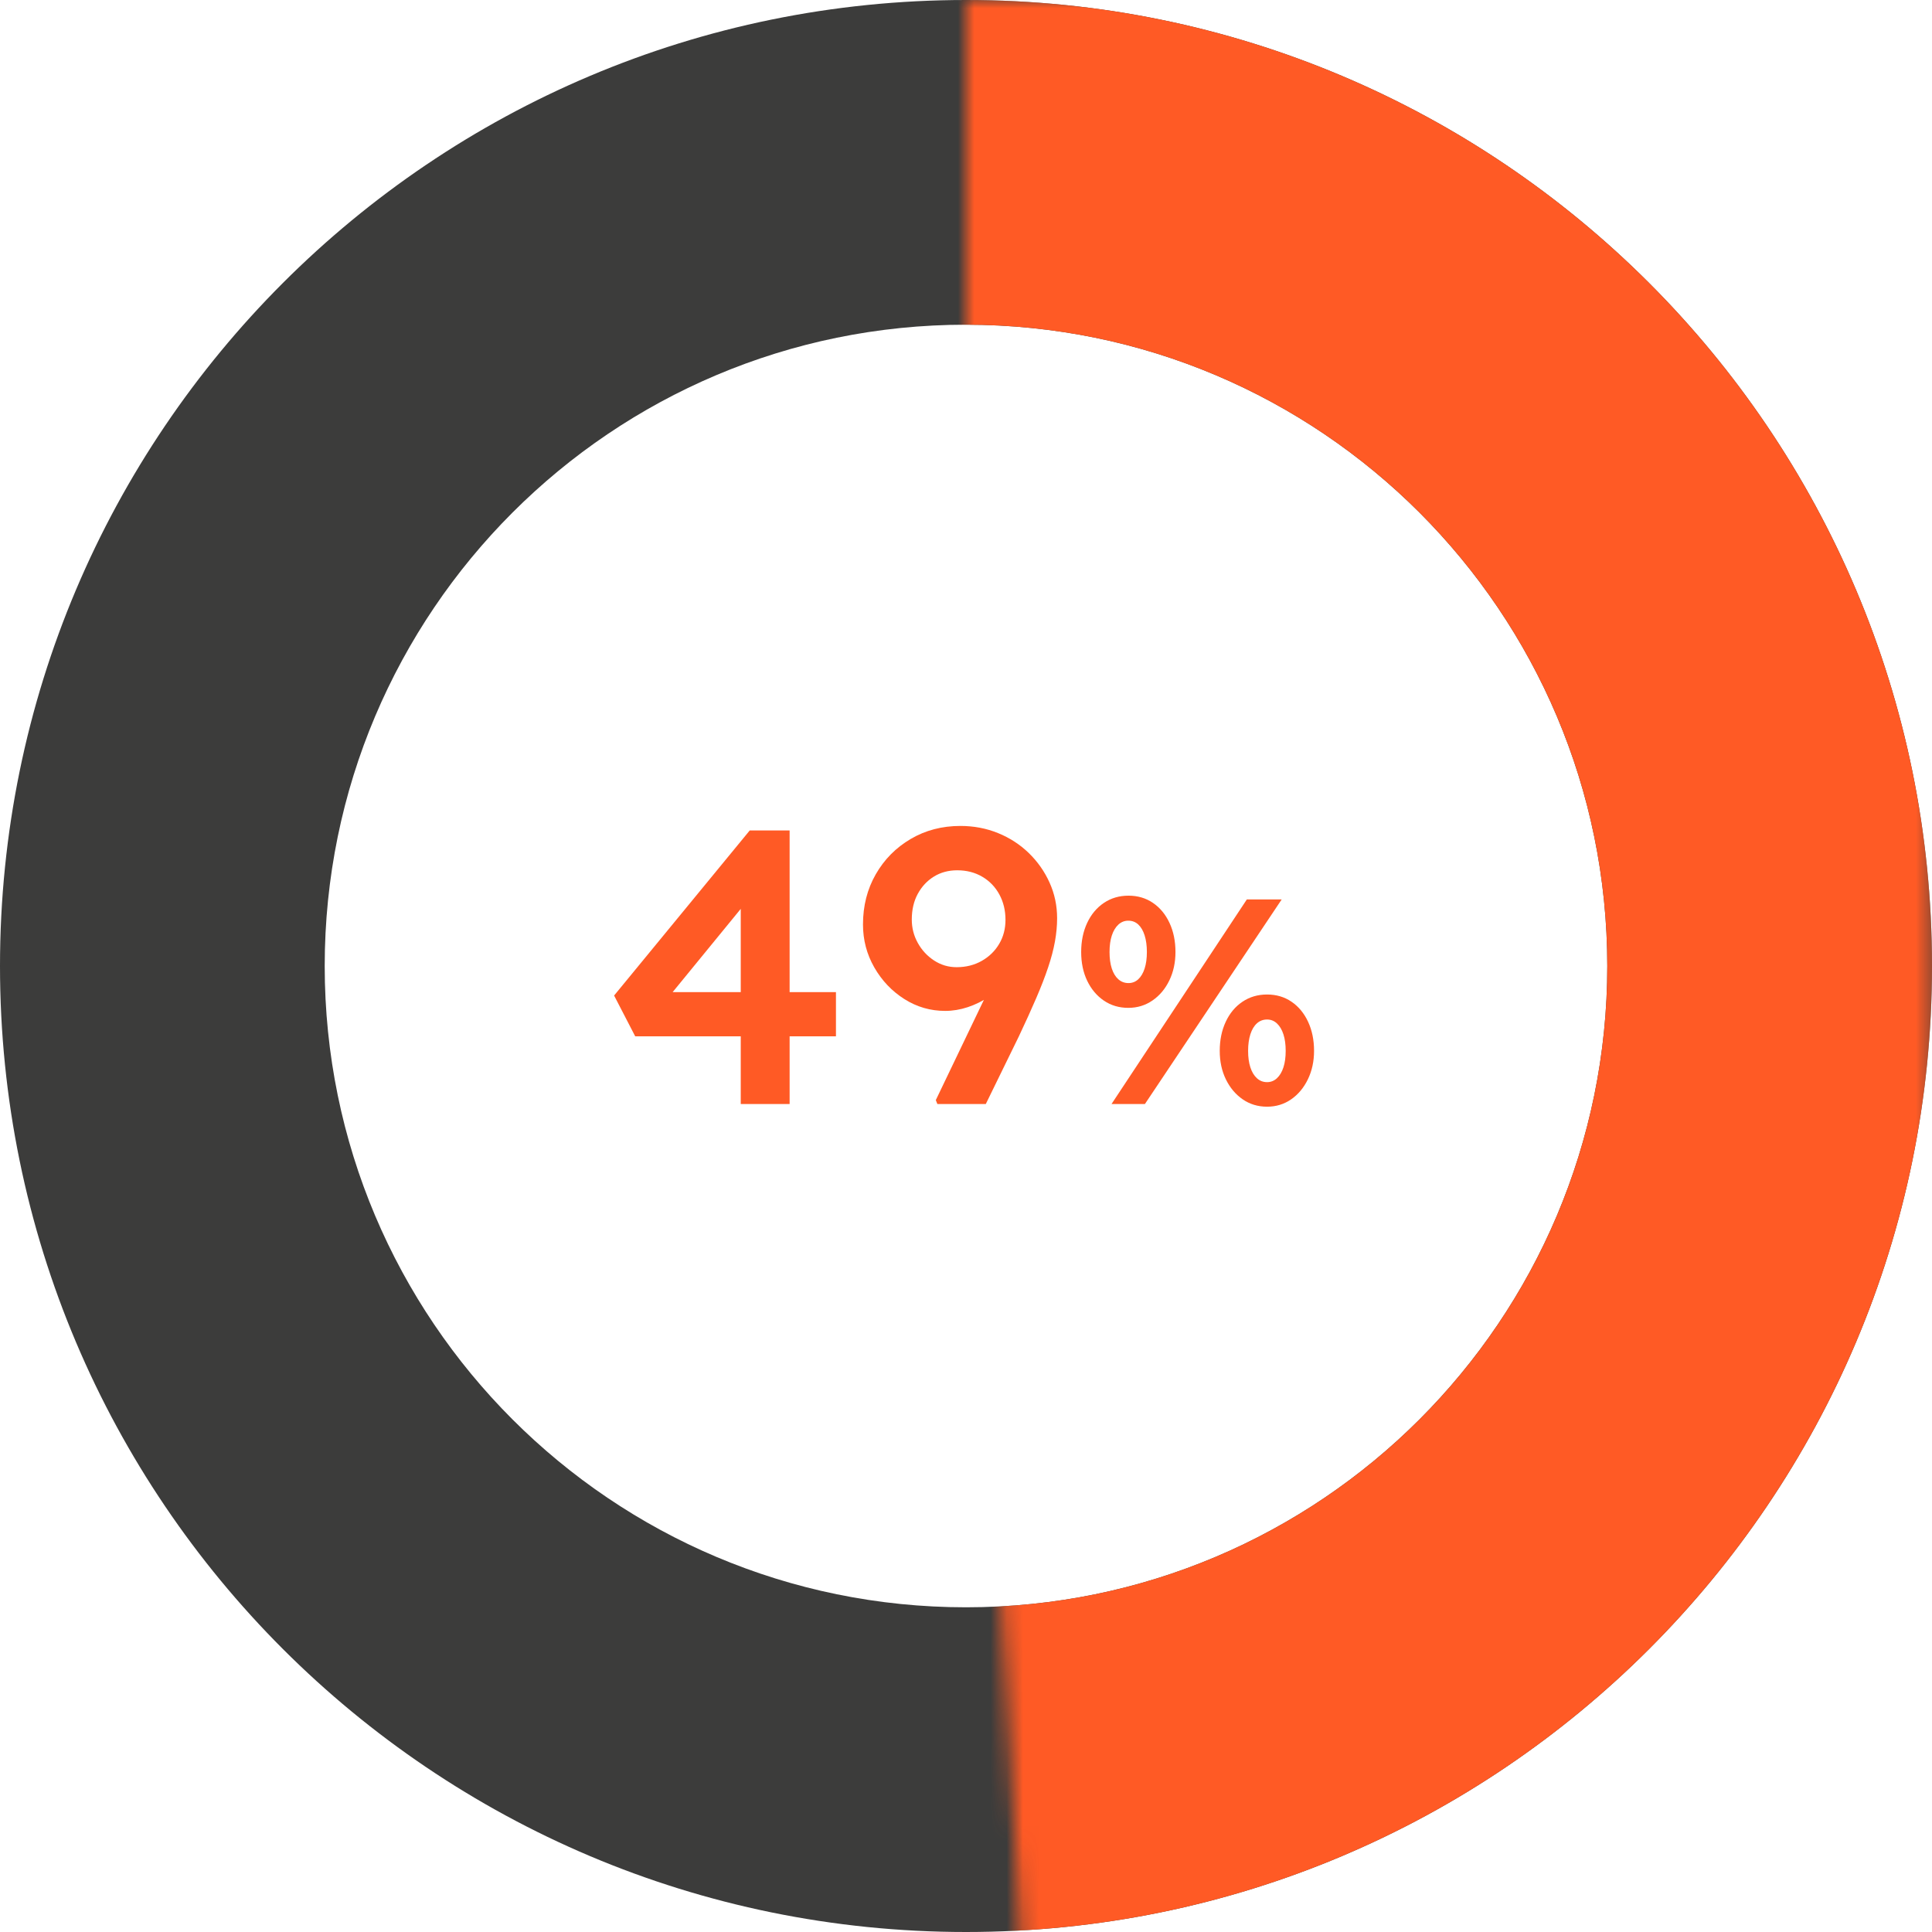 <?xml version="1.0" encoding="UTF-8"?>
<svg width="119px" height="119px" viewBox="0 0 119 119" version="1.1" xmlns="http://www.w3.org/2000/svg" xmlns:xlink="http://www.w3.org/1999/xlink">
    <title>49%</title>
    <defs>
        <polygon id="path-1" points="-3.3029135e-14 59.5 5.79661319e-13 -1.39888101e-14 59.5 0 59.5 108.5 3.5 122"></polygon>
    </defs>
    <g id="Pillar-page" stroke="none" stroke-width="1" fill="none" fill-rule="evenodd">
        <g transform="translate(-1137, -804)" id="49%">
            <g transform="translate(1137, 804)">
                <path d="M59.5,0 C92.361,0 119,26.639 119,59.5 C119,92.361 92.361,119 59.5,119 C26.639,119 0,92.361 0,59.5 C0,26.639 26.639,0 59.5,0 Z M59.5,20 C37.685,20 20,37.685 20,59.5 C20,81.315 37.685,99 59.5,99 C81.315,99 99,81.315 99,59.5 C99,37.685 81.315,20 59.5,20 Z" id="Oval-Copy-12" fill="#3C3C3B" fill-rule="nonzero"></path>
                <g id="Group-2-Copy-3" transform="translate(59.5, 0)">
                    <mask id="mask-2" fill="white">
                        <use xlink:href="#path-1"></use>
                    </mask>
                    <g id="Path-9" fill-rule="nonzero"></g>
                    <path d="M0,0 C32.861,0 59.5,26.639 59.5,59.5 C59.5,92.361 32.861,119 0,119 C-32.861,119 -59.5,92.361 -59.5,59.5 C-59.5,26.639 -32.861,0 0,0 Z M0,20 C-21.815,20 -39.5,37.685 -39.5,59.5 C-39.5,81.315 -21.815,99 0,99 C21.815,99 39.5,81.315 39.5,59.5 C39.5,37.685 21.815,20 0,20 Z" id="Oval-Copy-4" fill="#FF5A25" fill-rule="nonzero" mask="url(#mask-2)"></path>
                </g>
                <g transform="translate(37.825, 50.873)" fill="#FF5A25" fill-rule="nonzero">
                    <polygon id="Path" points="7.801 17.127 7.801 3.571 8.964 3.686 3.248 10.674 2.981 10.235 13.665 10.235 13.665 12.958 1.3 12.958 0 10.446 8.354 0.278 10.811 0.278 10.811 17.127"></polygon>
                    <path d="M19.911,17.127 L19.815,16.887 L24.904,6.279 L25.197,8.076 C24.954,8.588 24.659,9.046 24.312,9.448 C23.965,9.85 23.573,10.198 23.138,10.491 C22.702,10.784 22.251,11.008 21.785,11.162 C21.319,11.316 20.855,11.393 20.394,11.393 C19.482,11.393 18.642,11.149 17.874,10.661 C17.106,10.173 16.49,9.524 16.026,8.714 C15.562,7.904 15.33,7.022 15.33,6.068 C15.33,4.923 15.592,3.892 16.117,2.977 C16.642,2.061 17.36,1.336 18.269,0.802 C19.178,0.267 20.199,0 21.333,0 C22.152,0 22.923,0.146 23.645,0.439 C24.367,0.732 24.999,1.142 25.542,1.668 C26.084,2.195 26.511,2.801 26.821,3.488 C27.132,4.174 27.287,4.907 27.287,5.684 C27.287,6.143 27.243,6.618 27.155,7.11 C27.067,7.602 26.928,8.133 26.737,8.702 C26.547,9.272 26.303,9.903 26.005,10.595 C25.708,11.287 25.351,12.072 24.936,12.951 L22.895,17.127 L19.911,17.127 Z M21.097,8.7 C21.676,8.7 22.194,8.569 22.65,8.309 C23.107,8.048 23.464,7.699 23.721,7.261 C23.979,6.824 24.107,6.332 24.107,5.785 C24.107,5.207 23.982,4.686 23.731,4.223 C23.48,3.76 23.13,3.395 22.679,3.13 C22.229,2.865 21.714,2.732 21.136,2.732 C20.595,2.732 20.117,2.861 19.7,3.118 C19.283,3.375 18.951,3.73 18.705,4.182 C18.459,4.634 18.336,5.162 18.336,5.766 C18.336,6.284 18.46,6.765 18.708,7.209 C18.955,7.653 19.288,8.012 19.707,8.287 C20.126,8.562 20.589,8.7 21.097,8.7 Z" id="Shape"></path>
                    <path d="M30.639,17.127 L38.973,4.527 L41.12,4.527 L32.696,17.127 L30.639,17.127 Z M31.67,11.205 C31.105,11.205 30.604,11.056 30.167,10.759 C29.73,10.461 29.388,10.054 29.14,9.538 C28.893,9.022 28.769,8.431 28.769,7.766 C28.769,7.097 28.892,6.499 29.138,5.973 C29.385,5.447 29.728,5.036 30.169,4.74 C30.61,4.443 31.115,4.295 31.684,4.295 C32.253,4.295 32.755,4.443 33.19,4.74 C33.625,5.036 33.965,5.447 34.21,5.973 C34.455,6.499 34.577,7.097 34.577,7.766 C34.577,8.412 34.451,8.995 34.199,9.516 C33.947,10.037 33.601,10.449 33.161,10.751 C32.722,11.054 32.225,11.205 31.67,11.205 Z M31.684,9.679 C31.916,9.679 32.117,9.6 32.286,9.444 C32.455,9.287 32.586,9.065 32.678,8.78 C32.77,8.495 32.816,8.157 32.816,7.766 C32.816,7.376 32.77,7.035 32.678,6.744 C32.586,6.452 32.455,6.228 32.286,6.071 C32.117,5.914 31.912,5.836 31.67,5.836 C31.437,5.836 31.234,5.917 31.059,6.078 C30.884,6.24 30.75,6.464 30.656,6.751 C30.563,7.037 30.516,7.376 30.516,7.766 C30.516,8.157 30.562,8.495 30.654,8.78 C30.747,9.065 30.881,9.287 31.057,9.444 C31.233,9.6 31.442,9.679 31.684,9.679 Z M40.219,17.293 C39.655,17.293 39.154,17.141 38.717,16.839 C38.28,16.537 37.935,16.127 37.683,15.611 C37.431,15.095 37.304,14.509 37.304,13.854 C37.304,13.184 37.428,12.587 37.674,12.061 C37.92,11.535 38.263,11.124 38.704,10.828 C39.145,10.531 39.65,10.383 40.219,10.383 C40.789,10.383 41.291,10.531 41.725,10.828 C42.16,11.124 42.5,11.535 42.745,12.061 C42.99,12.587 43.113,13.184 43.113,13.854 C43.113,14.5 42.986,15.083 42.734,15.604 C42.482,16.125 42.139,16.537 41.704,16.839 C41.269,17.141 40.774,17.293 40.219,17.293 Z M40.219,15.781 C40.452,15.781 40.655,15.7 40.829,15.538 C41.002,15.377 41.135,15.153 41.227,14.868 C41.32,14.583 41.366,14.245 41.366,13.854 C41.366,13.463 41.32,13.125 41.227,12.838 C41.135,12.552 41.002,12.328 40.829,12.166 C40.655,12.004 40.452,11.923 40.219,11.923 C39.977,11.923 39.769,12.002 39.594,12.159 C39.419,12.316 39.285,12.54 39.192,12.831 C39.098,13.122 39.051,13.463 39.051,13.854 C39.051,14.245 39.097,14.583 39.19,14.868 C39.282,15.153 39.416,15.377 39.592,15.538 C39.768,15.7 39.977,15.781 40.219,15.781 Z" id="Shape"></path>
                </g>
            </g>
        </g>
    </g>
</svg>